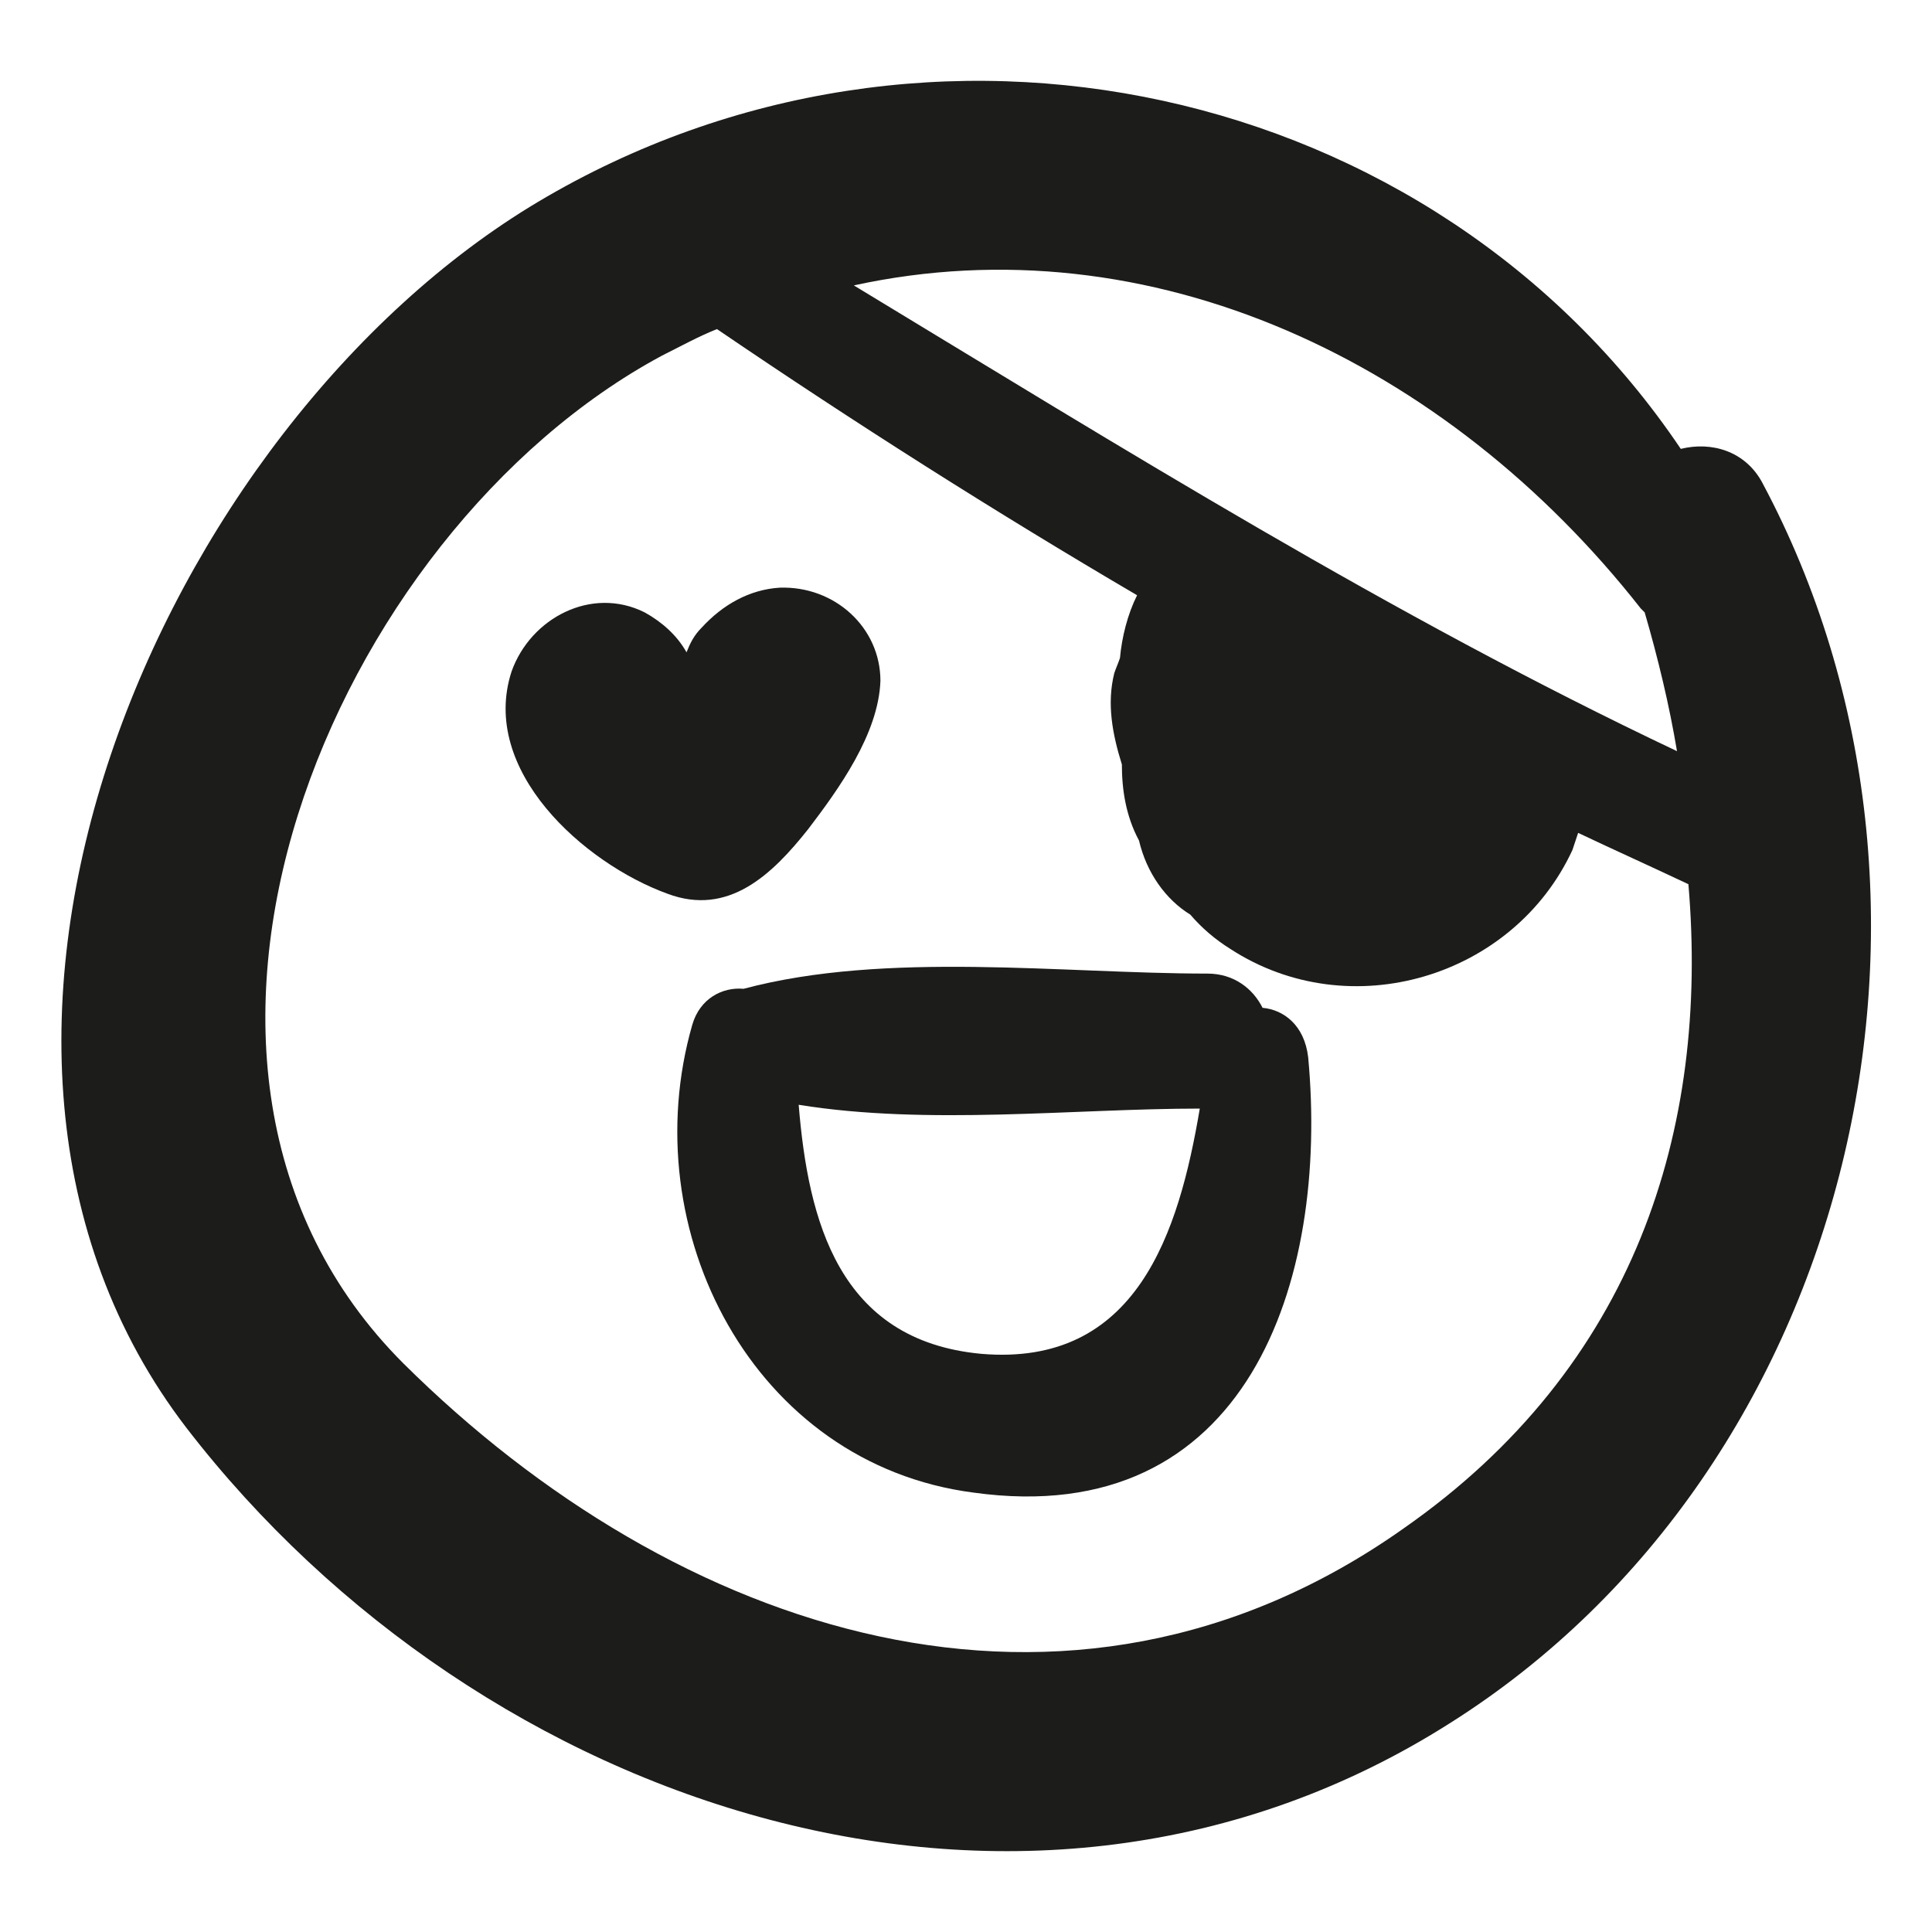<?xml version="1.0" encoding="UTF-8"?>
<!-- Uploaded to: SVG Repo, www.svgrepo.com, Generator: SVG Repo Mixer Tools -->
<svg width="800px" height="800px" version="1.1" viewBox="144 144 512 512" xmlns="http://www.w3.org/2000/svg">
 <g fill="#1c1c1a">
  <path d="m490.68 424.18c-1.008-8.566-6.551-12.594-12.09-13.098-2.519-5.039-7.559-9.07-14.609-9.07-38.289 0-85.145-6.047-122.93 4.031-5.543-0.504-11.586 2.519-13.602 9.574-15.617 54.41 16.121 116.38 74.562 123.94 72.547 10.074 94.211-55.922 88.668-115.38zm-86.656 78.598c-37.785-3.527-45.848-35.266-48.367-66 34.258 5.543 73.051 1.008 106.3 1.008-5.539 32.746-16.625 68.516-57.938 64.992z"/>
  <path d="m350.62 299.74c-8.062 0.504-15.113 4.535-20.656 10.578-2.016 2.016-3.023 4.031-4.031 6.551-2.519-4.535-6.551-8.062-11.082-10.578-14.105-7.055-30.23 1.512-35.266 15.617-8.566 26.199 19.145 50.883 41.312 58.945 16.121 6.047 27.711-5.039 37.281-17.129 8.062-10.578 18.641-25.191 19.145-39.297 0-14.109-12.094-25.191-26.703-24.688z"/>
  <path d="m611.09 272.03c-4.535-8.566-13.602-11.082-21.664-9.07-65.492-97.234-199.51-126.96-302.79-65.492-99.754 59.449-171.29 223.19-93.203 324.96 78.09 101.27 222.68 149.63 335.03 78.09 106.81-67.512 142.07-217.14 82.625-328.48zm-32.242 33.25c0.504 0.504 0.504 0.504 1.008 1.008 3.527 12.09 6.551 24.688 8.566 36.777-75.57-35.77-146.61-80.105-218.15-123.43 78.59-17.129 157.18 20.152 208.57 85.648zm-62.977 243.84c-89.176 62.977-192.96 27.711-265-43.832-78.594-78.594-18.641-220.16 68.52-267.02 5.039-2.519 9.574-5.039 14.609-7.055 36.273 24.688 73.555 48.367 111.34 70.535-2.519 5.039-4.031 11.082-4.535 16.625-0.504 1.512-1.008 2.519-1.512 4.031-2.016 8.062-0.504 16.121 2.016 24.184 0 6.551 1.008 13.602 4.535 20.152 2.016 8.566 7.055 15.617 13.602 19.648 3.023 3.527 6.551 6.551 10.578 9.07 31.738 20.656 75.066 7.559 90.688-26.199 0.504-1.512 1.008-3.023 1.512-4.535 9.574 4.535 19.648 9.07 29.223 13.602 5.539 64.992-14.109 127.97-75.574 170.79z"/>
 </g>
</svg>